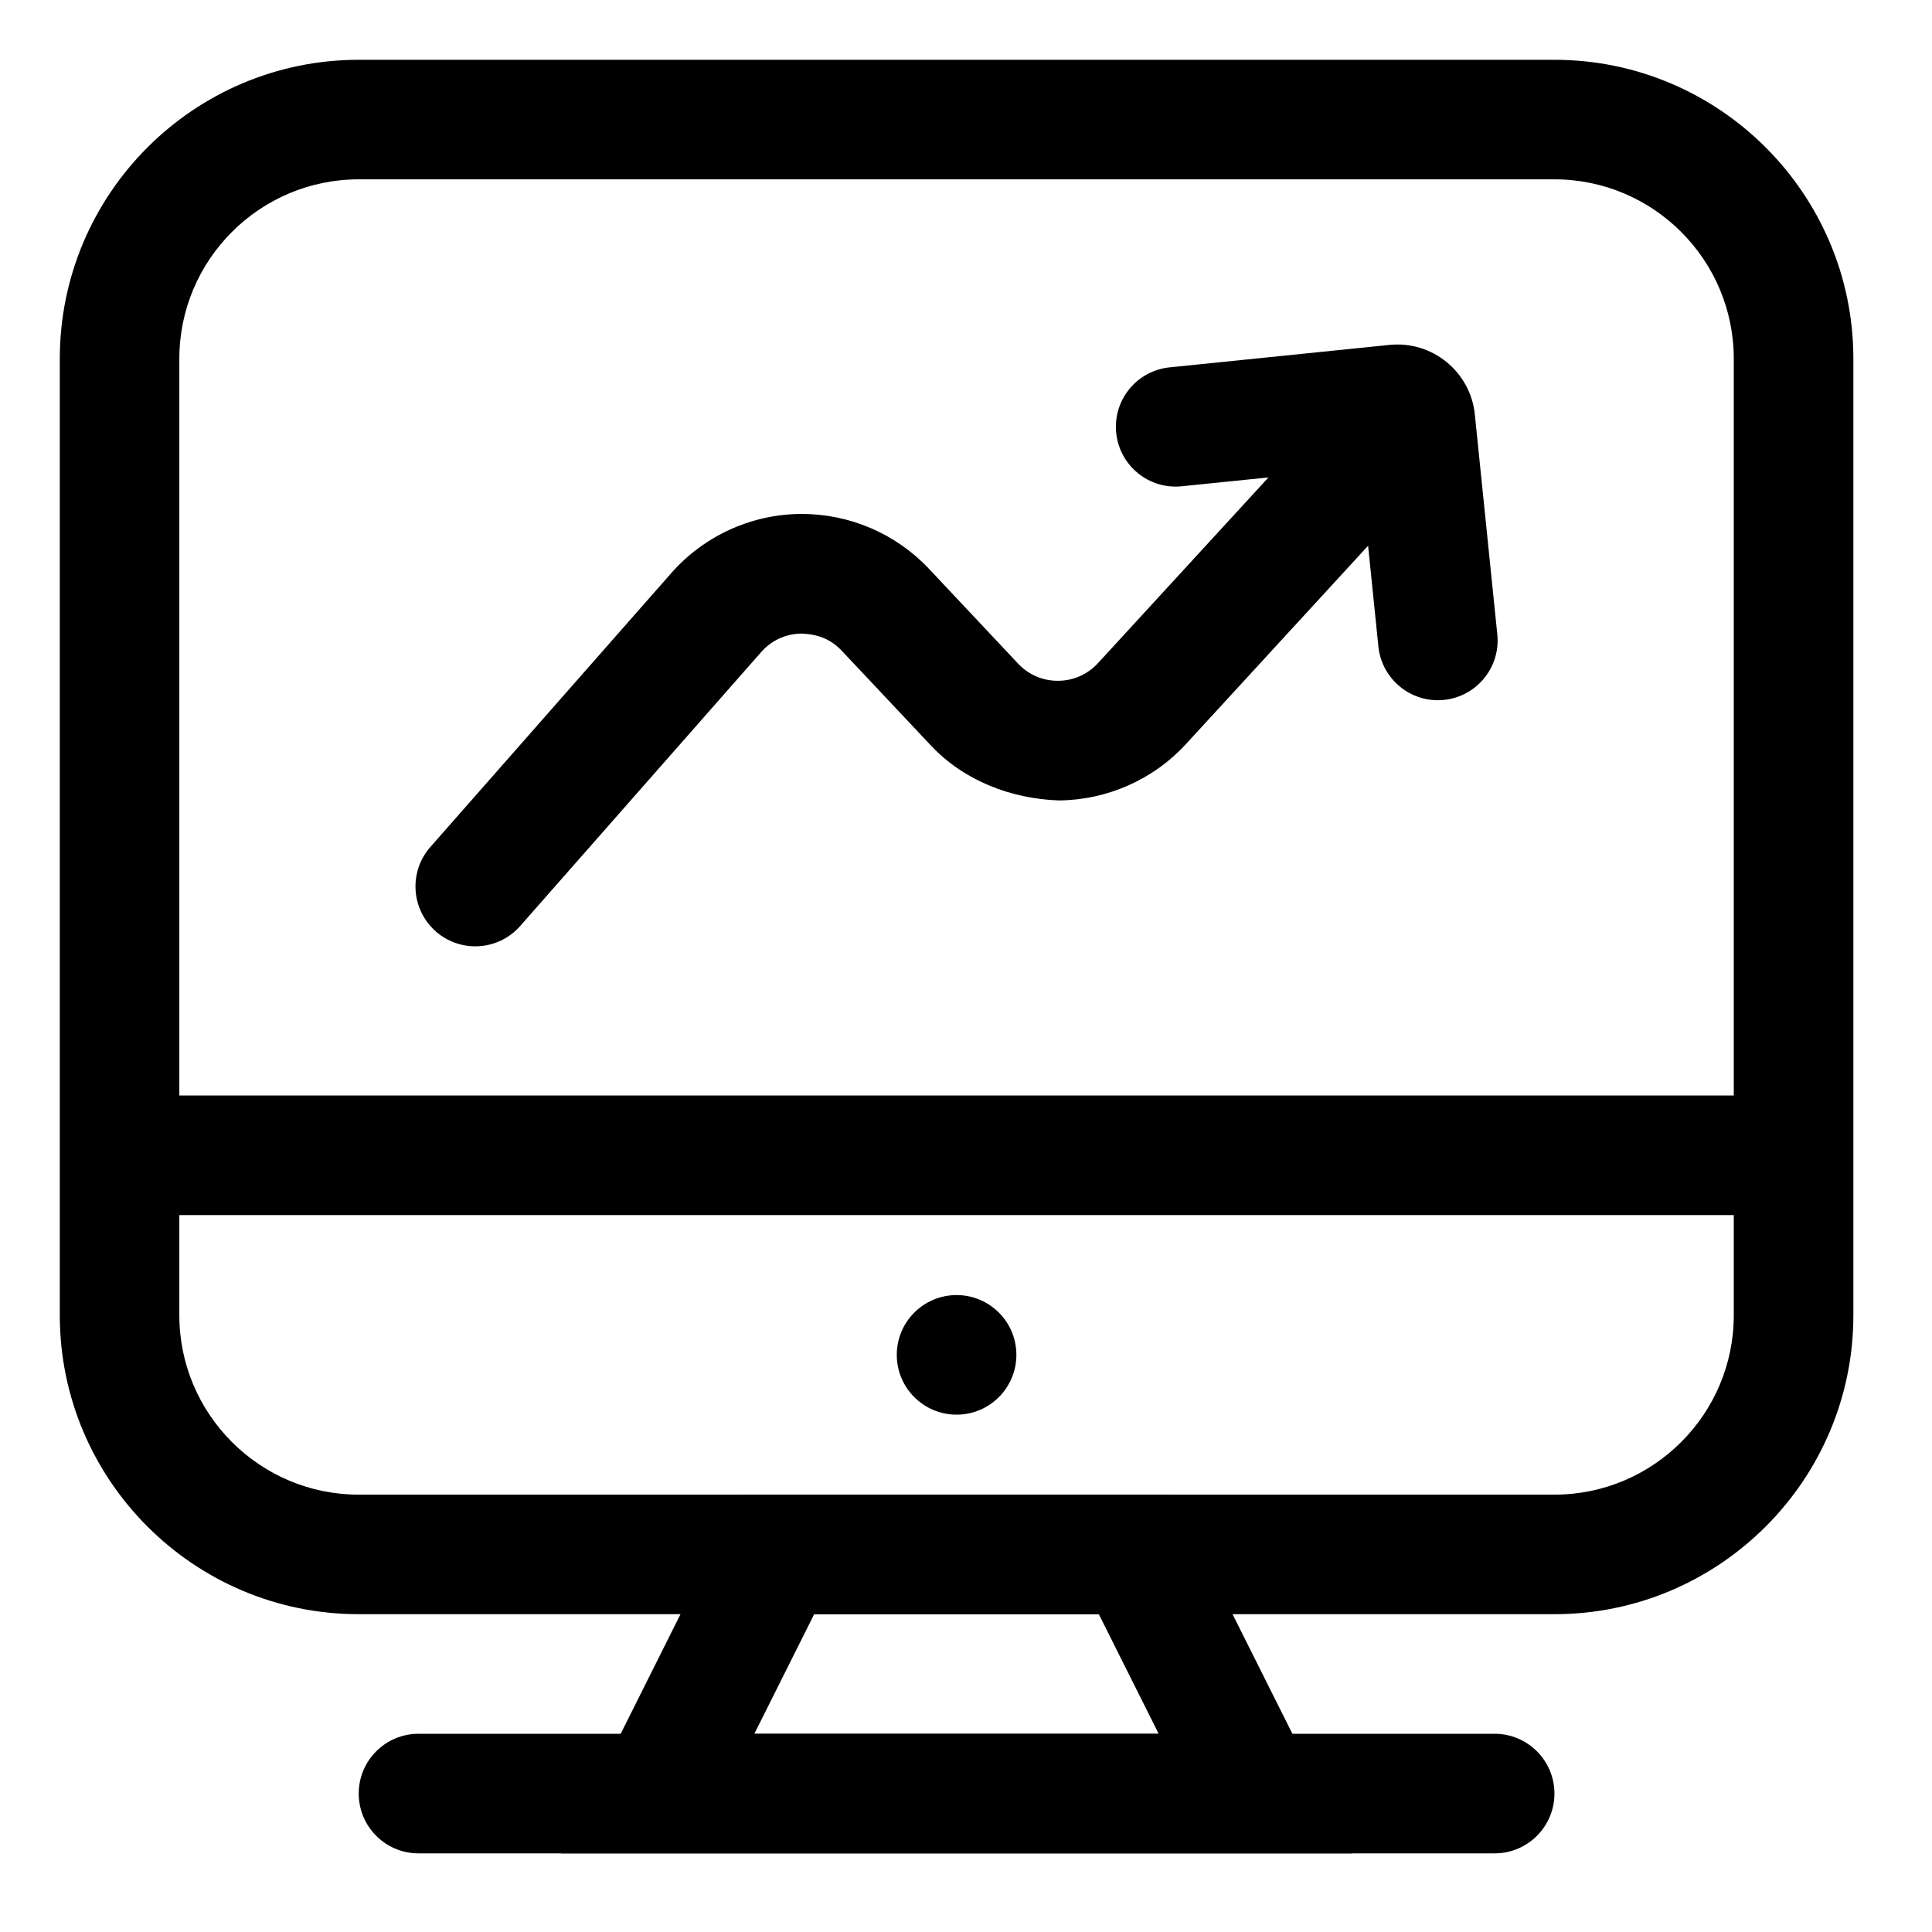 <svg xmlns="http://www.w3.org/2000/svg" fill="none" viewBox="0 0 40 40" height="40" width="40">
<path fill="black" d="M19.805 29.289C20.488 29.289 21.043 28.734 21.043 28.051C21.043 27.367 20.488 26.813 19.805 26.813C19.121 26.813 18.567 27.367 18.567 28.051C18.567 28.734 19.121 29.289 19.805 29.289Z"></path>
<path fill="black" d="M27.997 38.372H11.613L15.327 30.945H24.28L27.997 38.372ZM15.618 35.896H23.989L22.75 33.42H16.857L15.618 35.896Z"></path>
<path fill="black" d="M30.945 35.896H8.665C7.981 35.896 7.427 36.45 7.427 37.134C7.427 37.817 7.981 38.372 8.665 38.372H30.945C31.628 38.372 32.183 37.817 32.183 37.134C32.183 36.45 31.628 35.896 30.945 35.896Z"></path>
<path fill="black" d="M32.183 33.42H7.427C4.014 33.42 1.238 30.644 1.238 27.232V7.427C1.238 4.014 4.014 1.238 7.427 1.238H32.183C35.595 1.238 38.372 4.014 38.372 7.427V27.232C38.372 30.644 35.595 33.42 32.183 33.42ZM7.427 3.713C5.379 3.713 3.713 5.379 3.713 7.427V27.232C3.713 29.279 5.379 30.945 7.427 30.945H32.183C34.23 30.945 35.896 29.279 35.896 27.232V7.427C35.896 5.379 34.23 3.713 32.183 3.713H7.427Z"></path>
<path fill="black" d="M24.214 7.606L28.766 7.141C29.652 7.05 30.445 7.695 30.535 8.582L31 13.134C31.07 13.814 30.575 14.421 29.895 14.491C29.215 14.56 28.608 14.065 28.538 13.385L28.161 9.691L24.466 10.068C23.787 10.137 23.179 9.642 23.11 8.963C23.04 8.283 23.534 7.676 24.214 7.606Z"></path>
<path fill="black" d="M9.022 19.282C8.509 18.831 8.459 18.048 8.911 17.535L13.899 11.864C14.568 11.104 15.532 10.657 16.546 10.641H16.606C17.598 10.641 18.552 11.053 19.233 11.776L21.077 13.738C21.294 13.969 21.585 14.095 21.899 14.095H21.905C22.223 14.094 22.517 13.963 22.732 13.73L27.886 8.116L29.71 9.791L24.555 15.404C23.88 16.141 22.919 16.565 21.92 16.572C20.931 16.537 19.957 16.163 19.274 15.435L17.429 13.475C17.208 13.239 16.939 13.128 16.587 13.118C16.265 13.123 15.971 13.259 15.758 13.502L10.77 19.172C10.318 19.686 9.536 19.735 9.022 19.284V19.282Z"></path>
<path fill="black" d="M2.476 22.681H37.134V25.157H2.476V22.681Z"></path>
</svg>
